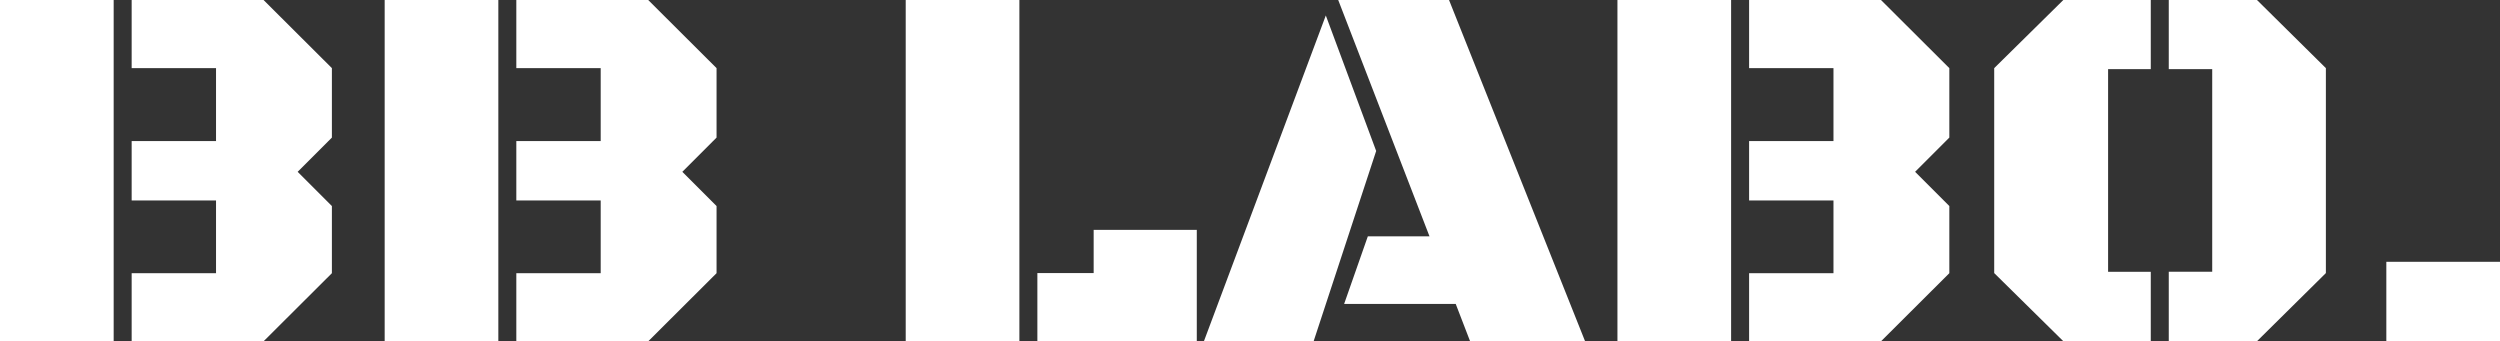 <?xml version="1.0" encoding="UTF-8"?>
<svg id="_レイヤー_2" data-name="レイヤー 2" xmlns="http://www.w3.org/2000/svg" viewBox="0 0 227.86 31.1">
  <rect x="0" y="0" width="227.86" height="31.1" fill="#333333" stroke="none"/>
  <defs>
    <style>
      .cls-1 {
        fill: #fff;
      }
    </style>
  </defs>
  <g id="_レイヤー_1-2" data-name="レイヤー 1">
    <path class="cls-1" d="M19.69,6.21h-7.69V0h12.02l6.23,6.21v6.33l-3.12,3.12,3.12,3.12v6.12l-6.23,6.21h-12.02v-6.21h7.69v-6.63h-7.69v-5.41h7.69v-6.63ZM0,0h10.36v31.1H0V0ZM54.75,6.21h-7.69V0h12.02l6.23,6.21v6.33l-3.12,3.12,3.12,3.12v6.12l-6.23,6.21h-12.02v-6.21h7.69v-6.63h-7.69v-5.41h7.69v-6.63ZM35.06,0h10.36v31.1h-10.36V0ZM82.55,31.1V0h10.36v31.1h-10.36ZM94.55,31.1v-6.21h5.13v-3.94h9.4v10.15h-14.53ZM132.68,27.7h-10.17l2.16-6.16h5.62L121.97,0h10.1l12.4,31.1h-10.48l-1.31-3.4ZM119.74,31.1h-10.01L120.84,1.41l4.59,12.35-5.7,17.34ZM167.11,6.21h-7.69V0h12.02l6.23,6.21v6.33l-3.12,3.12,3.12,3.12v6.12l-6.23,6.21h-12.02v-6.21h7.69v-6.63h-7.69v-5.41h7.69v-6.63ZM147.42,0h10.36v31.1h-10.36V0ZM192.14,24.77h3.89v6.33h-7.97l-6.3-6.21V6.21l6.3-6.21h7.97v6.3h-3.89v18.47ZM201.63,6.3h-3.96V0h8.04l6.28,6.21v18.68l-6.28,6.21h-8.04v-6.33h3.96V6.3ZM217.5,23.86h10.36v7.24h-10.36v-7.24Z"/>
  </g>
</svg>